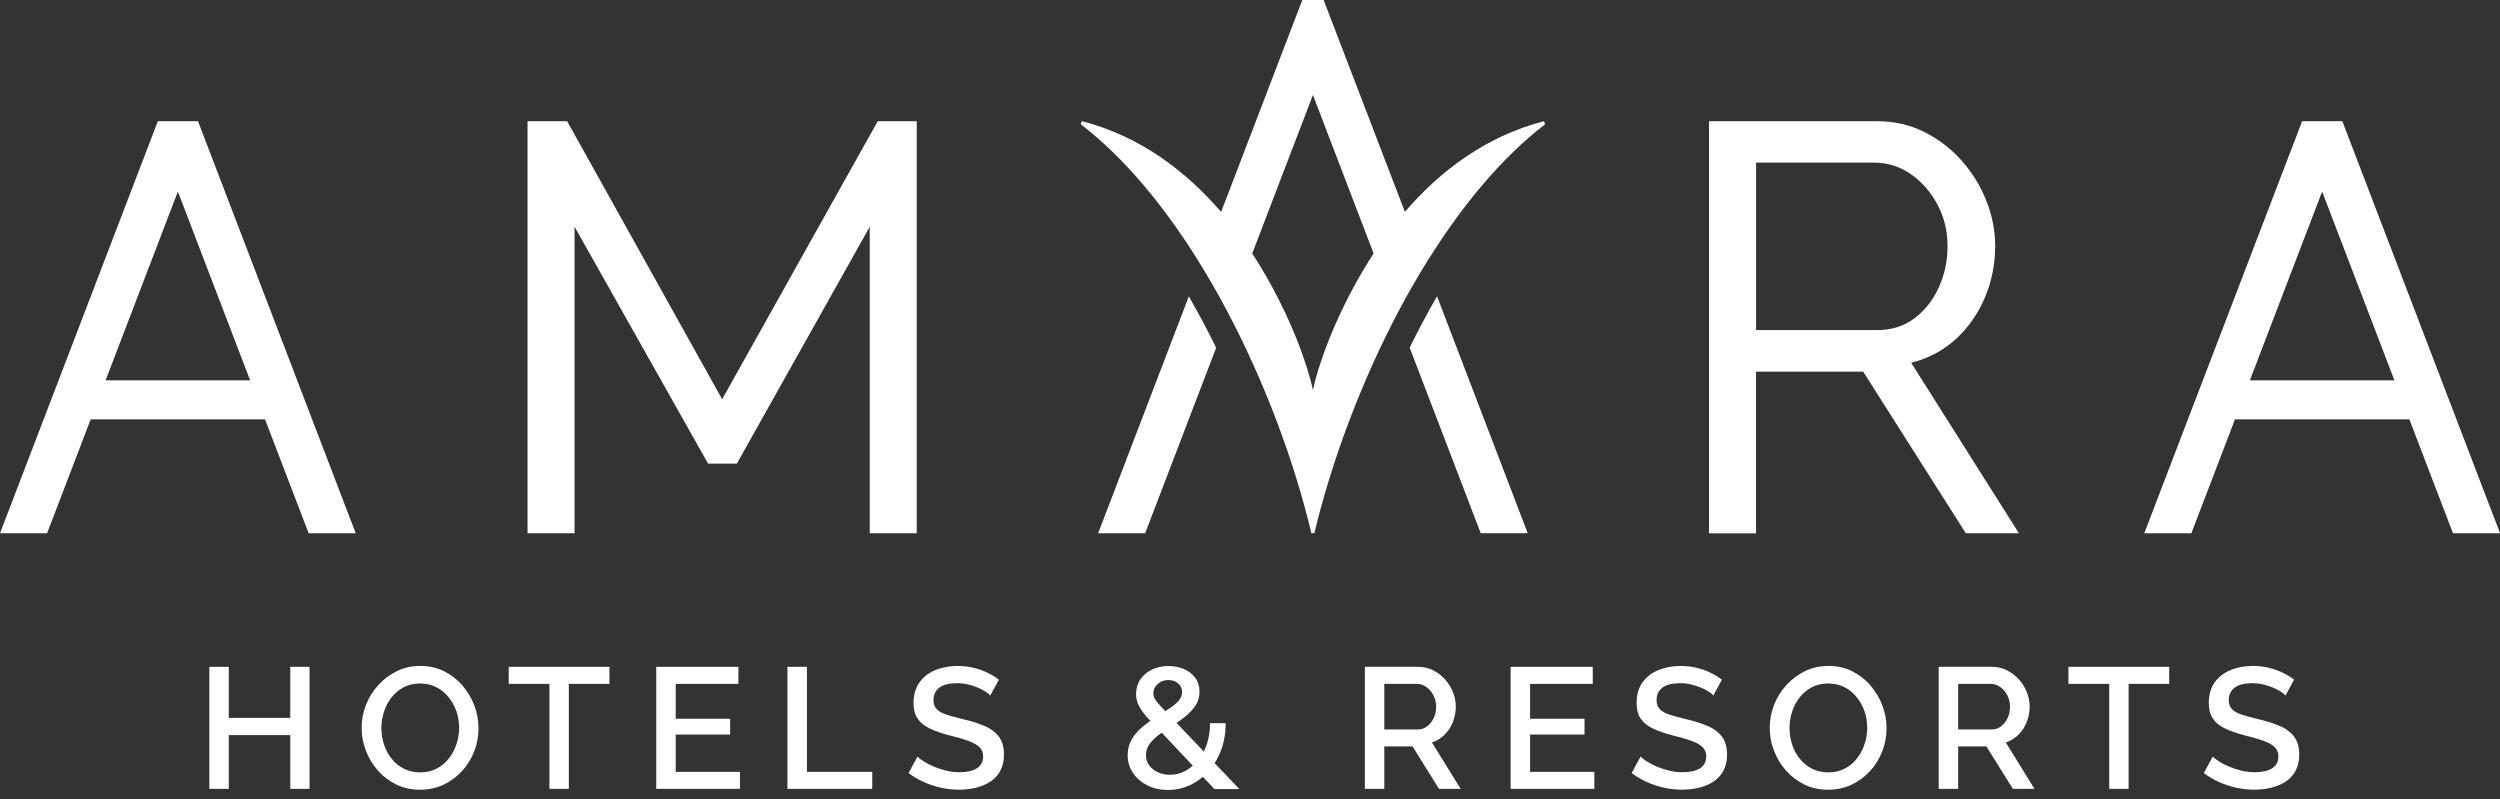 <svg width="219" height="70" viewBox="0 0 219 70" fill="none" xmlns="http://www.w3.org/2000/svg">
<rect x="0" y="0" width="219" height="70" fill="#333333" stroke="none"/>
<g clip-path="url(#clip0_67_1247)">
<path d="M25.427 62.885H20.041V58.414H18.337V69.104H20.041V64.396H25.427V69.104H27.114V58.414H25.427V62.885Z" fill="white"/>
<path d="M39.988 65.178C39.839 65.641 39.619 66.06 39.327 66.435C39.035 66.81 38.682 67.108 38.257 67.328C37.833 67.549 37.353 67.659 36.813 67.659C36.272 67.659 35.804 67.554 35.39 67.345C34.971 67.135 34.618 66.849 34.321 66.479C34.023 66.115 33.797 65.696 33.642 65.228C33.488 64.759 33.411 64.274 33.411 63.761C33.411 63.281 33.488 62.807 33.637 62.344C33.786 61.881 34.006 61.468 34.298 61.093C34.591 60.723 34.944 60.425 35.357 60.205C35.776 59.984 36.256 59.874 36.813 59.874C37.325 59.874 37.788 59.979 38.208 60.188C38.627 60.398 38.985 60.69 39.283 61.054C39.586 61.418 39.812 61.837 39.977 62.294C40.137 62.758 40.22 63.243 40.22 63.755C40.22 64.235 40.143 64.709 39.994 65.172M40.517 60.056C40.065 59.532 39.531 59.119 38.913 58.805C38.296 58.496 37.601 58.336 36.829 58.336C36.057 58.336 35.407 58.485 34.789 58.782C34.172 59.08 33.631 59.483 33.163 59.984C32.694 60.492 32.33 61.071 32.071 61.716C31.812 62.361 31.68 63.044 31.68 63.755C31.68 64.467 31.801 65.101 32.049 65.751C32.297 66.396 32.645 66.981 33.102 67.499C33.56 68.017 34.1 68.425 34.723 68.728C35.346 69.032 36.035 69.181 36.785 69.181C37.535 69.181 38.224 69.037 38.842 68.745C39.459 68.453 39.999 68.056 40.468 67.549C40.937 67.041 41.295 66.463 41.543 65.817C41.797 65.172 41.918 64.494 41.918 63.794C41.918 63.094 41.797 62.449 41.554 61.809C41.312 61.164 40.964 60.585 40.517 60.062" fill="white"/>
<path d="M44.565 59.908H48.132V69.104H49.83V59.908H53.386V58.414H44.565V59.908Z" fill="white"/>
<path d="M59.191 64.346H63.96V62.962H59.191V59.908H64.682V58.414H57.487V69.104H64.82V67.616H59.191V64.346Z" fill="white"/>
<path d="M70.686 58.414H68.982V69.104H76.409V67.616H70.686V58.414Z" fill="white"/>
<path d="M86.3 63.623C85.77 63.386 85.142 63.177 84.409 63.011C83.824 62.873 83.339 62.741 82.942 62.614C82.545 62.487 82.253 62.328 82.06 62.129C81.867 61.931 81.773 61.66 81.773 61.319C81.773 60.861 81.944 60.497 82.286 60.238C82.628 59.979 83.151 59.847 83.852 59.847C84.171 59.847 84.486 59.885 84.794 59.957C85.098 60.034 85.384 60.122 85.638 60.227C85.897 60.332 86.118 60.447 86.316 60.574C86.515 60.701 86.652 60.817 86.746 60.927L87.501 59.543C87.209 59.312 86.878 59.108 86.498 58.926C86.123 58.744 85.715 58.601 85.28 58.496C84.844 58.391 84.386 58.336 83.901 58.336C83.179 58.336 82.523 58.457 81.927 58.705C81.338 58.948 80.869 59.317 80.533 59.797C80.196 60.282 80.025 60.872 80.025 61.572C80.025 62.135 80.141 62.587 80.373 62.934C80.604 63.287 80.957 63.574 81.426 63.805C81.894 64.037 82.484 64.241 83.19 64.423C83.802 64.572 84.326 64.72 84.761 64.875C85.197 65.024 85.533 65.206 85.77 65.421C86.007 65.636 86.123 65.917 86.123 66.27C86.123 66.716 85.947 67.058 85.588 67.295C85.23 67.527 84.717 67.648 84.045 67.648C83.642 67.648 83.251 67.598 82.865 67.505C82.479 67.411 82.121 67.29 81.795 67.152C81.47 67.008 81.178 66.865 80.93 66.705C80.676 66.551 80.494 66.407 80.373 66.275L79.59 67.72C80.003 68.028 80.444 68.293 80.924 68.508C81.404 68.723 81.905 68.888 82.429 69.004C82.959 69.12 83.488 69.175 84.017 69.175C84.546 69.175 85.065 69.115 85.539 68.993C86.013 68.872 86.426 68.69 86.79 68.447C87.154 68.205 87.435 67.885 87.639 67.494C87.843 67.102 87.948 66.644 87.948 66.115C87.948 65.465 87.805 64.946 87.518 64.555C87.231 64.163 86.823 63.849 86.3 63.612" fill="white"/>
<path d="M103.832 67.534C103.408 67.76 102.961 67.871 102.493 67.871C102.112 67.871 101.759 67.799 101.44 67.656C101.12 67.512 100.861 67.308 100.673 67.049C100.48 66.79 100.387 66.487 100.387 66.151C100.387 65.814 100.475 65.528 100.651 65.252C100.828 64.982 101.07 64.723 101.379 64.475C101.5 64.375 101.633 64.282 101.77 64.188L104.489 67.077C104.285 67.253 104.069 67.408 103.838 67.529M101.208 60.163C101.318 59.992 101.473 59.849 101.666 59.739C101.864 59.628 102.09 59.573 102.349 59.573C102.702 59.573 102.989 59.672 103.215 59.871C103.441 60.069 103.551 60.312 103.551 60.61C103.551 60.874 103.463 61.123 103.287 61.343C103.11 61.563 102.862 61.784 102.537 61.994C102.393 62.087 102.239 62.187 102.074 62.291C101.892 62.098 101.732 61.927 101.611 61.795C101.39 61.558 101.241 61.365 101.158 61.211C101.076 61.056 101.037 60.902 101.037 60.742C101.037 60.527 101.092 60.328 101.203 60.158M106.953 65.748C107.229 65.037 107.366 64.237 107.366 63.355H105.999C105.999 64.006 105.911 64.612 105.729 65.164C105.652 65.401 105.558 65.621 105.453 65.831L103.066 63.328C103.309 63.162 103.54 62.992 103.755 62.826C104.158 62.512 104.477 62.175 104.72 61.817C104.963 61.459 105.078 61.04 105.078 60.577C105.078 60.114 104.952 59.694 104.693 59.364C104.439 59.033 104.103 58.779 103.7 58.603C103.292 58.432 102.851 58.344 102.366 58.344C101.826 58.344 101.335 58.449 100.905 58.658C100.475 58.867 100.133 59.154 99.89 59.524C99.642 59.888 99.521 60.318 99.521 60.803C99.521 61.089 99.576 61.365 99.681 61.635C99.786 61.905 99.968 62.198 100.221 62.523C100.37 62.71 100.558 62.92 100.767 63.151C100.563 63.295 100.359 63.449 100.161 63.609C99.753 63.929 99.422 64.298 99.168 64.717C98.915 65.136 98.782 65.616 98.782 66.162C98.782 66.707 98.931 67.22 99.229 67.678C99.526 68.135 99.94 68.499 100.469 68.781C100.999 69.056 101.616 69.2 102.305 69.2C102.994 69.2 103.617 69.062 104.224 68.786C104.643 68.599 105.023 68.345 105.371 68.047L106.385 69.122H108.568L106.402 66.851C106.611 66.52 106.799 66.162 106.947 65.765" fill="white"/>
<path d="M125.031 63.619C124.788 63.806 124.512 63.9 124.204 63.9H121.265V59.908H124.11C124.413 59.908 124.689 59.996 124.937 60.173C125.191 60.349 125.395 60.586 125.56 60.889C125.725 61.193 125.808 61.529 125.808 61.898C125.808 62.268 125.736 62.593 125.599 62.891C125.455 63.194 125.268 63.437 125.025 63.624M126.541 64.363C126.856 64.054 127.098 63.685 127.269 63.255C127.44 62.83 127.528 62.373 127.528 61.893C127.528 61.474 127.446 61.055 127.28 60.636C127.115 60.217 126.883 59.847 126.585 59.517C126.288 59.186 125.94 58.921 125.538 58.717C125.135 58.513 124.694 58.414 124.215 58.414H119.562V69.104H121.265V65.383H123.735L126.056 69.104H127.953L125.439 65.041C125.863 64.898 126.227 64.672 126.547 64.363" fill="white"/>
<path d="M134.035 64.346H138.804V62.962H134.035V59.908H139.526V58.414H132.331V69.104H139.664V67.616H134.035V64.346Z" fill="white"/>
<path d="M149.642 63.623C149.113 63.386 148.485 63.177 147.751 63.011C147.167 62.873 146.682 62.741 146.285 62.614C145.888 62.487 145.596 62.328 145.403 62.129C145.21 61.931 145.116 61.66 145.116 61.319C145.116 60.861 145.287 60.497 145.629 60.238C145.97 59.979 146.494 59.847 147.194 59.847C147.514 59.847 147.828 59.885 148.137 59.957C148.446 60.034 148.727 60.122 148.981 60.227C149.234 60.332 149.46 60.447 149.659 60.574C149.857 60.701 150.001 60.817 150.089 60.927L150.839 59.543C150.547 59.312 150.216 59.108 149.835 58.926C149.46 58.744 149.052 58.601 148.617 58.496C148.181 58.391 147.724 58.336 147.239 58.336C146.516 58.336 145.86 58.457 145.265 58.705C144.675 58.948 144.206 59.317 143.87 59.797C143.534 60.282 143.368 60.872 143.368 61.572C143.368 62.135 143.484 62.587 143.716 62.934C143.947 63.287 144.294 63.574 144.769 63.805C145.237 64.037 145.827 64.241 146.533 64.423C147.145 64.572 147.669 64.72 148.104 64.875C148.54 65.024 148.876 65.206 149.113 65.421C149.35 65.636 149.466 65.917 149.466 66.27C149.466 66.716 149.289 67.058 148.931 67.295C148.573 67.527 148.06 67.648 147.387 67.648C146.985 67.648 146.593 67.598 146.208 67.505C145.822 67.411 145.463 67.29 145.138 67.152C144.813 67.008 144.52 66.865 144.272 66.705C144.019 66.551 143.837 66.407 143.716 66.275L142.933 67.72C143.346 68.028 143.787 68.293 144.267 68.508C144.747 68.723 145.248 68.888 145.772 69.004C146.301 69.12 146.831 69.175 147.36 69.175C147.889 69.175 148.407 69.115 148.881 68.993C149.356 68.872 149.769 68.69 150.133 68.447C150.497 68.205 150.778 67.885 150.982 67.494C151.186 67.102 151.291 66.644 151.291 66.115C151.291 65.465 151.147 64.946 150.861 64.555C150.574 64.163 150.166 63.849 149.642 63.612" fill="white"/>
<path d="M163.338 65.178C163.189 65.641 162.968 66.06 162.676 66.435C162.384 66.81 162.031 67.108 161.607 67.328C161.182 67.549 160.702 67.659 160.162 67.659C159.622 67.659 159.153 67.554 158.74 67.345C158.321 67.135 157.968 66.849 157.67 66.479C157.372 66.115 157.146 65.696 156.992 65.228C156.838 64.759 156.76 64.274 156.76 63.761C156.76 63.281 156.838 62.807 156.987 62.344C157.135 61.881 157.356 61.468 157.648 61.093C157.94 60.723 158.293 60.425 158.707 60.205C159.126 59.984 159.605 59.874 160.162 59.874C160.675 59.874 161.138 59.979 161.557 60.188C161.976 60.398 162.334 60.69 162.632 61.054C162.935 61.418 163.161 61.837 163.327 62.294C163.487 62.758 163.569 63.243 163.569 63.755C163.569 64.235 163.492 64.709 163.343 65.172M163.867 60.056C163.415 59.532 162.88 59.119 162.263 58.805C161.645 58.496 160.951 58.336 160.179 58.336C159.407 58.336 158.756 58.485 158.139 58.782C157.521 59.08 156.981 59.483 156.512 59.984C156.044 60.492 155.68 61.071 155.421 61.716C155.162 62.361 155.029 63.044 155.029 63.755C155.029 64.467 155.151 65.101 155.399 65.751C155.647 66.396 155.994 66.981 156.452 67.499C156.909 68.017 157.45 68.425 158.067 68.728C158.69 69.032 159.379 69.181 160.129 69.181C160.879 69.181 161.568 69.037 162.186 68.745C162.803 68.453 163.343 68.056 163.812 67.549C164.281 67.041 164.639 66.463 164.887 65.817C165.135 65.172 165.262 64.494 165.262 63.794C165.262 63.094 165.141 62.449 164.898 61.809C164.656 61.164 164.308 60.585 163.862 60.062" fill="white"/>
<path d="M175.301 63.619C175.059 63.806 174.783 63.9 174.474 63.9H171.536V59.908H174.381C174.684 59.908 174.959 59.996 175.208 60.173C175.461 60.349 175.665 60.586 175.831 60.889C175.996 61.193 176.079 61.529 176.079 61.898C176.079 62.268 176.007 62.593 175.869 62.891C175.726 63.194 175.538 63.437 175.296 63.624M176.812 64.363C177.126 64.054 177.369 63.685 177.54 63.255C177.711 62.83 177.799 62.373 177.799 61.893C177.799 61.474 177.716 61.055 177.551 60.636C177.385 60.217 177.154 59.847 176.856 59.517C176.558 59.186 176.211 58.921 175.808 58.717C175.406 58.513 174.965 58.414 174.485 58.414H169.832V69.104H171.536V65.383H174.006L176.327 69.104H178.223L175.709 65.041C176.134 64.898 176.498 64.672 176.817 64.363" fill="white"/>
<path d="M181.195 59.908H184.768V69.104H186.466V59.908H190.022V58.414H181.195V59.908Z" fill="white"/>
<path d="M199.764 63.623C199.235 63.386 198.607 63.177 197.873 63.011C197.289 62.873 196.804 62.741 196.407 62.614C196.01 62.487 195.718 62.328 195.525 62.129C195.332 61.931 195.238 61.66 195.238 61.319C195.238 60.861 195.409 60.497 195.751 60.238C196.093 59.979 196.616 59.847 197.316 59.847C197.636 59.847 197.951 59.885 198.259 59.957C198.568 60.034 198.849 60.122 199.103 60.227C199.356 60.332 199.582 60.447 199.781 60.574C199.979 60.701 200.123 60.817 200.211 60.927L200.961 59.543C200.669 59.312 200.338 59.108 199.957 58.926C199.582 58.744 199.174 58.601 198.739 58.496C198.303 58.391 197.846 58.336 197.361 58.336C196.638 58.336 195.982 58.457 195.387 58.705C194.797 58.948 194.328 59.317 193.992 59.797C193.656 60.282 193.49 60.872 193.49 61.572C193.49 62.135 193.606 62.587 193.838 62.934C194.069 63.287 194.416 63.574 194.891 63.805C195.359 64.037 195.949 64.241 196.655 64.423C197.267 64.572 197.791 64.72 198.226 64.875C198.662 65.024 198.998 65.206 199.235 65.421C199.472 65.636 199.588 65.917 199.588 66.27C199.588 66.716 199.412 67.058 199.053 67.295C198.695 67.527 198.182 67.648 197.509 67.648C197.107 67.648 196.716 67.598 196.33 67.505C195.944 67.411 195.585 67.29 195.26 67.152C194.935 67.008 194.643 66.865 194.394 66.705C194.141 66.551 193.959 66.407 193.838 66.275L193.055 67.72C193.468 68.028 193.909 68.293 194.389 68.508C194.869 68.723 195.37 68.888 195.894 69.004C196.423 69.12 196.953 69.175 197.482 69.175C198.011 69.175 198.529 69.115 199.004 68.993C199.478 68.872 199.891 68.69 200.255 68.447C200.619 68.205 200.9 67.885 201.104 67.494C201.308 67.102 201.413 66.644 201.413 66.115C201.413 65.465 201.27 64.946 200.983 64.555C200.696 64.163 200.288 63.849 199.764 63.612" fill="white"/>
<path d="M50.331 19.863L62.025 40.61H64.55L76.189 19.863V46.713H80.307V10.617H76.889L63.26 34.975L49.681 10.617H46.213V46.713H50.331V19.863Z" fill="white"/>
<path d="M153.827 14.245H164.17C165.328 14.245 166.409 14.581 167.374 15.243C168.333 15.905 169.116 16.798 169.711 17.9C170.307 19.003 170.604 20.232 170.604 21.556C170.604 22.879 170.345 24.059 169.838 25.178C169.325 26.303 168.603 27.212 167.699 27.89C166.784 28.574 165.692 28.916 164.468 28.916H153.833V14.239L153.827 14.245ZM172.214 46.713H176.857L167.418 31.777L167.6 31.728C169.033 31.347 170.301 30.653 171.376 29.66C172.446 28.668 173.289 27.455 173.885 26.049C174.475 24.643 174.778 23.132 174.778 21.561C174.778 20.216 174.519 18.882 174.006 17.586C173.493 16.29 172.76 15.105 171.834 14.063C170.908 13.021 169.805 12.178 168.553 11.555C167.313 10.931 165.918 10.617 164.413 10.617H149.709V46.718H153.827V32.56H163.217L172.209 46.718L172.214 46.713Z" fill="white"/>
<path d="M119.49 23.547C116.888 27.897 115.432 32.121 115.013 34.172C114.589 32.104 113.117 27.837 110.476 23.454C110.228 23.04 109.968 22.621 109.693 22.208L110.613 19.809L115.013 8.32L119.363 19.683L119.534 20.135L120.328 22.208C120.036 22.654 119.755 23.101 119.49 23.547ZM125.147 22.704C128.107 17.979 131.542 13.811 135.352 10.883L135.247 10.619C130.125 11.942 126.122 15.013 123.068 18.558L122.313 16.584L115.95 0H114.081L107.697 16.672L106.969 18.569C103.915 15.018 99.901 11.936 94.774 10.613L94.669 10.878C98.473 13.805 101.913 17.973 104.874 22.698C105.767 24.121 106.616 25.593 107.416 27.098C110.84 33.532 113.409 40.545 114.875 46.698V46.703H115.14C116.612 40.545 119.181 33.526 122.605 27.092C123.404 25.587 124.253 24.115 125.147 22.693" fill="white"/>
<path d="M106.534 30.46C106.159 29.694 105.773 28.933 105.376 28.188C104.973 27.439 104.56 26.694 104.141 25.961L96.196 46.713H100.315L106.539 30.454L106.534 30.46Z" fill="white"/>
<path d="M125.88 25.962C125.456 26.696 125.042 27.435 124.645 28.19C124.248 28.934 123.862 29.689 123.487 30.456L129.712 46.709H133.83L125.886 25.957L125.88 25.962Z" fill="white"/>
<path d="M9.251 33.316L15.581 16.781L21.91 33.316H9.251ZM13.827 10.617L0 46.713H4.124L7.945 36.734H23.217L27.037 46.713H31.161L17.345 10.617H13.827Z" fill="white"/>
<path d="M197.09 33.316L203.419 16.781L209.749 33.316H197.09ZM205.184 10.617H201.666L187.839 46.713H191.963L195.784 36.734H211.061L214.882 46.713H219.006L205.189 10.617H205.184Z" fill="white"/>
</g>
<defs>
<clipPath id="clip0_67_1247">
<rect width="219" height="69.181" fill="white"/>
</clipPath>
</defs>
</svg>
